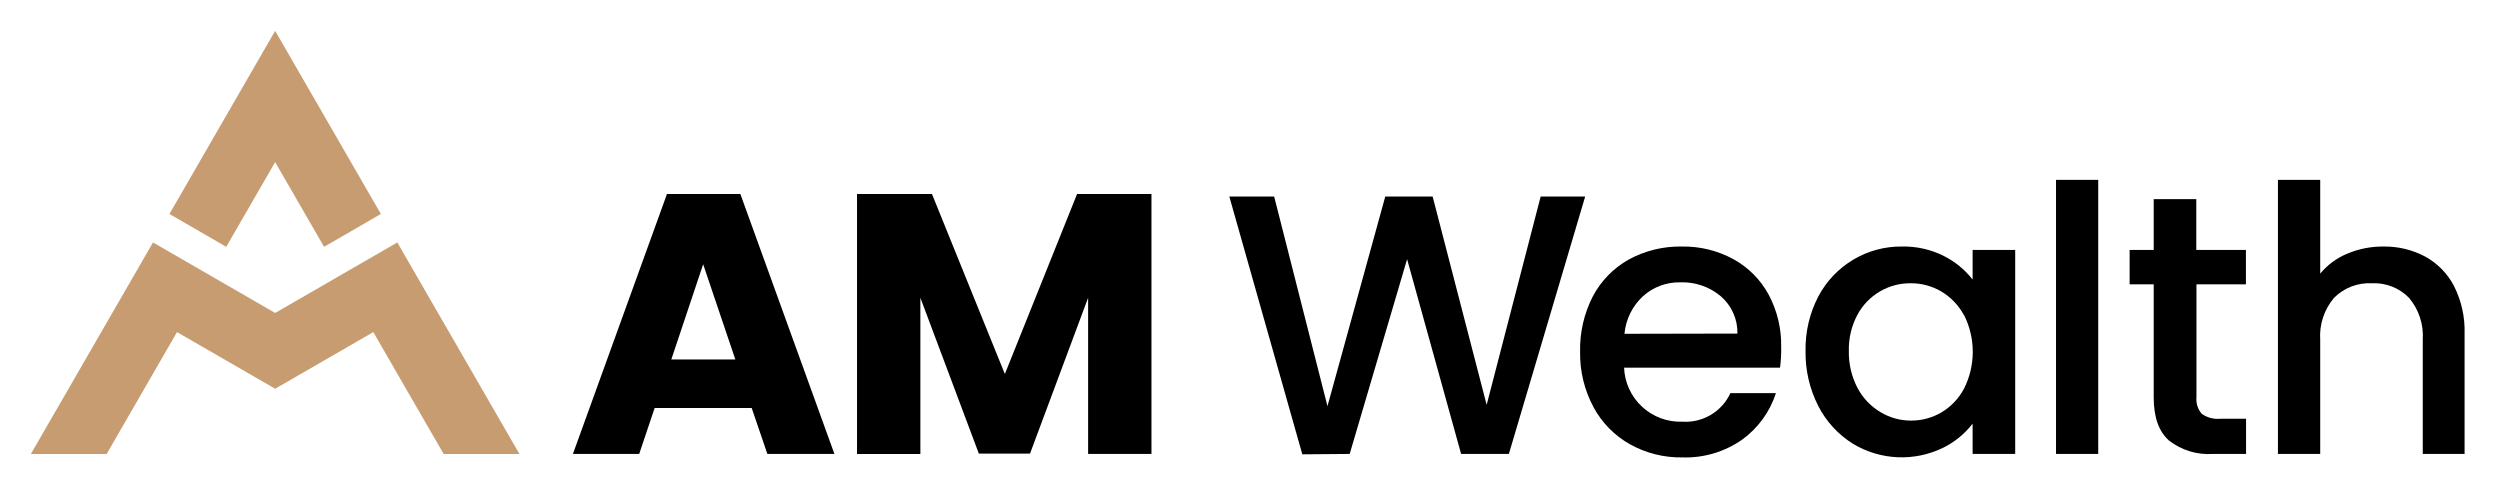 <?xml version="1.0" encoding="UTF-8"?> <svg xmlns="http://www.w3.org/2000/svg" width="324" height="64" viewBox="0 0 324 64" fill="none"><path d="M4 58.84H13.82L22.94 43.04L35.66 50.38L48.38 43.04L57.5 58.84H67.32L51.49 31.42L35.66 40.56L19.83 31.42L4 58.84Z" fill="#C79C71"></path><path d="M21.96 27.73L29.32 31.99L35.66 21.01L42 31.99L49.36 27.73L35.66 4L21.96 27.73Z" fill="#C79C71"></path><path d="M97.42 52.88H84.84L82.84 58.83H74.25L86.44 25.14H95.95L108.14 58.83H99.45L97.42 52.88ZM95.3 46.59L91.13 34.25L87 46.59H95.3Z" fill="black"></path><path d="M149.23 25.14V58.83H141.02V38.59L133.49 58.79H126.86L119.28 38.59V58.84H111.07V25.14H120.78L130.23 48.47L139.59 25.14H149.23Z" fill="black"></path><path d="M205.44 25.47L195.55 58.83H189.36L182.36 33.59L174.92 58.83L168.78 58.88L159.32 25.47H165.13L172.04 52.64L179.53 25.47H185.67L192.67 52.47L199.67 25.47H205.44Z" fill="black"></path><path d="M230.69 47.65H210.48C210.556 49.577 211.391 51.395 212.805 52.707C214.218 54.019 216.093 54.718 218.02 54.65C219.312 54.737 220.601 54.43 221.715 53.77C222.829 53.109 223.717 52.126 224.26 50.95H230.16C229.382 53.358 227.863 55.458 225.82 56.95C223.544 58.556 220.805 59.374 218.02 59.28C215.646 59.319 213.303 58.729 211.23 57.57C209.238 56.448 207.605 54.783 206.52 52.77C205.337 50.564 204.738 48.093 204.78 45.59C204.725 43.097 205.292 40.629 206.43 38.41C207.49 36.401 209.109 34.741 211.09 33.63C213.202 32.482 215.577 31.904 217.98 31.95C220.308 31.911 222.606 32.476 224.65 33.59C226.577 34.648 228.16 36.238 229.21 38.17C230.327 40.256 230.889 42.594 230.84 44.96C230.862 45.859 230.811 46.759 230.69 47.65ZM225.17 43.23C225.19 42.314 225.007 41.404 224.633 40.568C224.26 39.731 223.705 38.987 223.01 38.39C221.549 37.164 219.686 36.523 217.78 36.59C215.993 36.549 214.258 37.193 212.93 38.39C211.555 39.661 210.7 41.396 210.53 43.26L225.17 43.23Z" fill="black"></path><path d="M235.65 38.43C236.69 36.455 238.254 34.805 240.17 33.66C242.075 32.517 244.259 31.925 246.48 31.95C248.37 31.907 250.242 32.329 251.93 33.18C253.38 33.91 254.65 34.951 255.65 36.23V32.39H261.17V58.83H255.65V54.9C254.638 56.217 253.339 57.284 251.85 58.02C250.012 58.922 247.976 59.348 245.93 59.259C243.884 59.17 241.893 58.569 240.14 57.51C238.228 56.317 236.676 54.627 235.65 52.62C234.524 50.414 233.958 47.966 234 45.49C233.952 43.036 234.519 40.608 235.65 38.43ZM254.52 40.83C253.832 39.559 252.813 38.498 251.57 37.76C250.374 37.066 249.014 36.703 247.63 36.71C246.222 36.695 244.837 37.065 243.623 37.778C242.409 38.492 241.412 39.523 240.74 40.76C239.959 42.212 239.57 43.842 239.61 45.49C239.576 47.16 239.965 48.811 240.74 50.29C241.429 51.595 242.467 52.683 243.74 53.43C244.922 54.137 246.273 54.51 247.65 54.51C249.034 54.517 250.394 54.154 251.59 53.46C252.84 52.718 253.861 51.645 254.54 50.36C255.283 48.882 255.67 47.25 255.67 45.595C255.67 43.94 255.283 42.308 254.54 40.83H254.52Z" fill="black"></path><path d="M271.93 23.31V58.83H266.46V23.31H271.93Z" fill="black"></path><path d="M284.66 36.85V51.49C284.624 51.875 284.666 52.263 284.785 52.631C284.904 52.999 285.096 53.339 285.35 53.63C286.04 54.125 286.885 54.352 287.73 54.27H291.09V58.83H286.78C284.746 58.968 282.733 58.356 281.12 57.11C279.8 55.95 279.12 54.11 279.12 51.49V36.85H276V32.39H279.12V25.81H284.64V32.39H291.07V36.85H284.66Z" fill="black"></path><path d="M314.3 33.25C315.904 34.129 317.21 35.466 318.05 37.09C319.006 38.992 319.473 41.102 319.41 43.23V58.83H313.99V44.05C314.125 42.071 313.487 40.118 312.21 38.6C311.583 37.96 310.828 37.461 309.993 37.135C309.159 36.809 308.265 36.664 307.37 36.71C306.47 36.666 305.57 36.811 304.73 37.137C303.889 37.462 303.126 37.961 302.49 38.6C301.206 40.114 300.564 42.069 300.7 44.05V58.83H295.22V23.31H300.7V35.46C301.643 34.321 302.852 33.431 304.22 32.87C305.701 32.248 307.294 31.935 308.9 31.95C310.781 31.92 312.639 32.367 314.3 33.25Z" fill="black"></path></svg> 